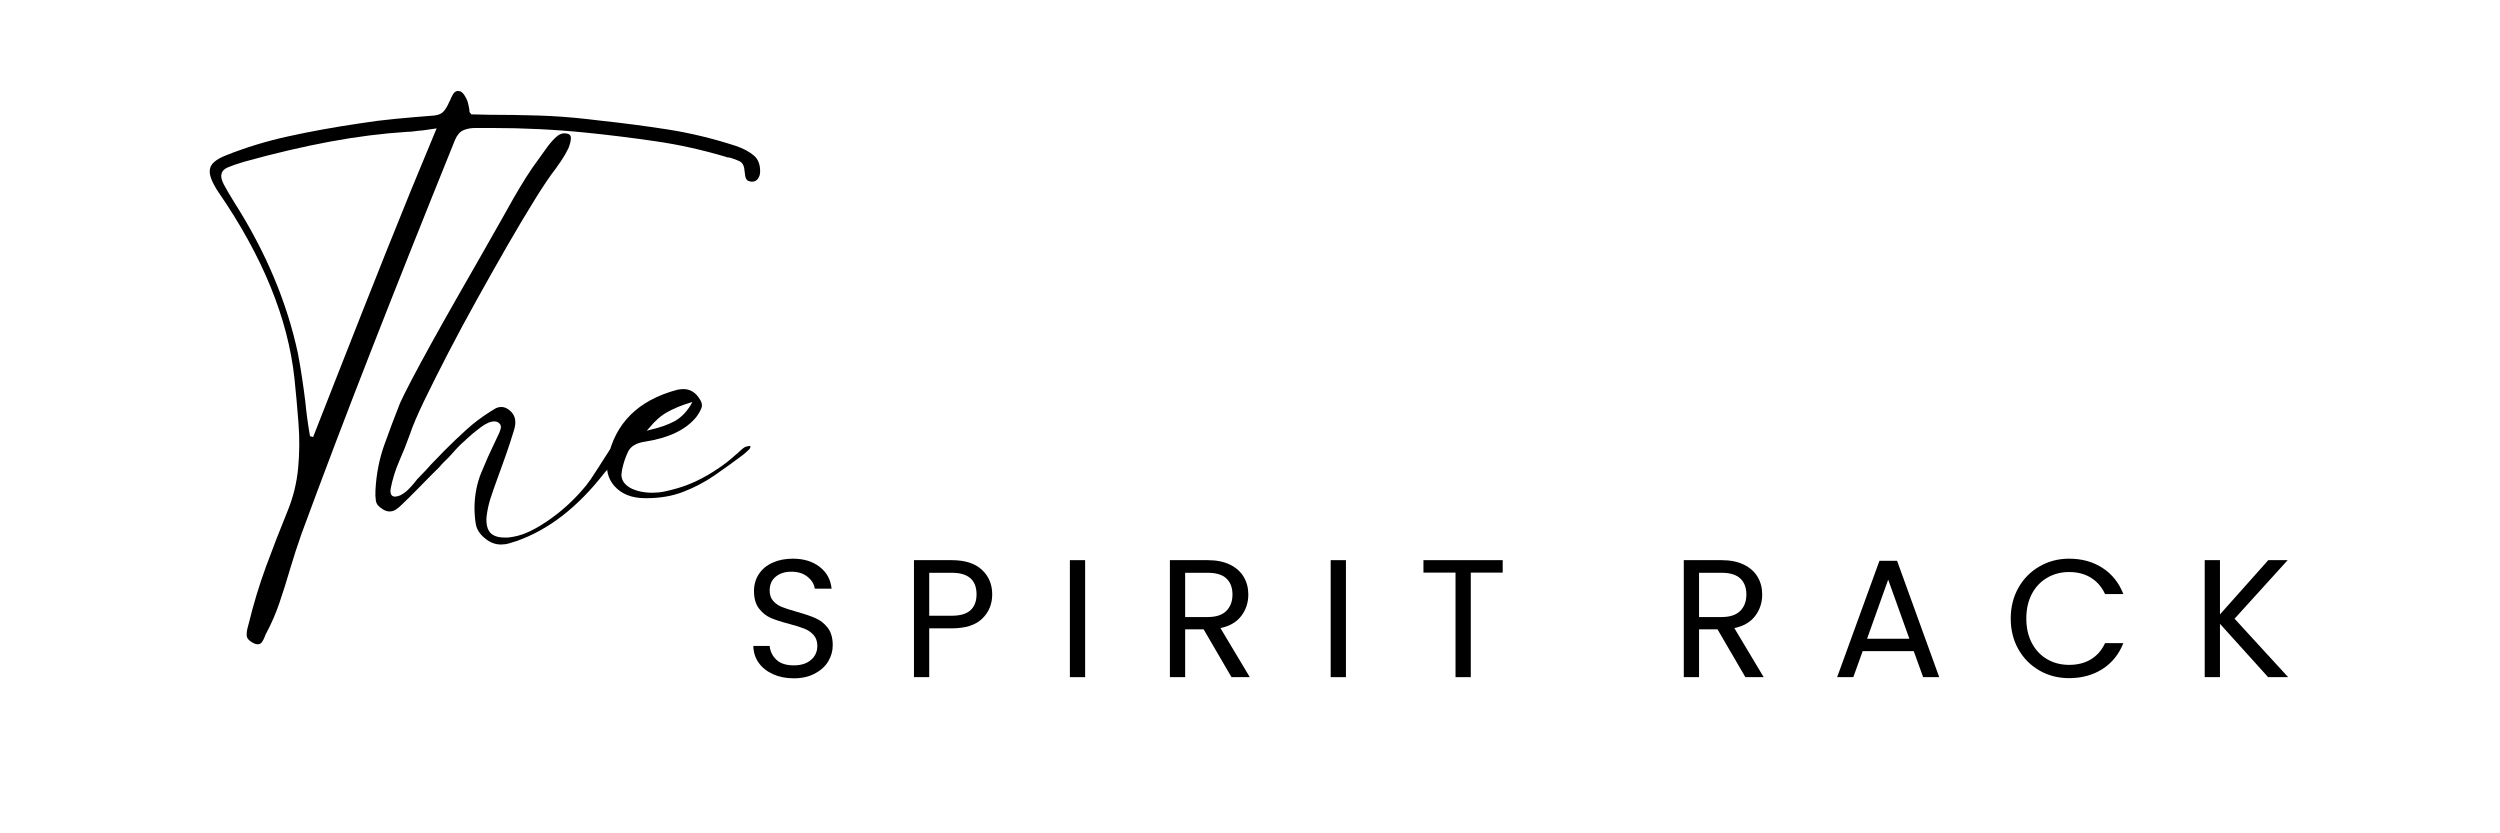 <svg version="1.2" preserveAspectRatio="xMidYMid meet" height="200" viewBox="0 0 450 157.92" zoomAndPan="magnify" width="600" xmlns:xlink="http://www.w3.org/1999/xlink" xmlns="http://www.w3.org/2000/svg"><defs></defs><g id="57b3739ee0"><g style="fill:#000000;fill-opacity:1;"><g transform="translate(24.273, 95.735)"><path d="M 12.703 26.359 C 12.41 26.359 12.086 26.258 11.734 26.062 C 11.004 25.664 10.625 25.207 10.594 24.688 C 10.57 24.176 10.66 23.578 10.859 22.891 L 11 22.375 C 11.883 18.727 12.969 15.156 14.25 11.656 C 15.531 8.164 16.883 4.676 18.312 1.188 C 19.395 -1.426 20.07 -4.16 20.344 -7.016 C 20.613 -9.867 20.633 -12.734 20.406 -15.609 C 20.188 -18.492 19.93 -21.316 19.641 -24.078 C 18.41 -35.398 13.633 -47.113 5.312 -59.219 C 3.988 -61.188 3.426 -62.664 3.625 -63.656 C 3.77 -64.688 4.801 -65.57 6.719 -66.312 C 10.414 -67.789 14.328 -68.984 18.453 -69.891 C 22.586 -70.805 27.117 -71.629 32.047 -72.359 C 34.266 -72.711 36.531 -73 38.844 -73.219 C 41.156 -73.438 43.594 -73.645 46.156 -73.844 C 46.988 -73.938 47.602 -74.227 48 -74.719 C 48.395 -75.219 48.711 -75.766 48.953 -76.359 L 49.109 -76.656 C 49.254 -77.039 49.445 -77.441 49.688 -77.859 C 49.938 -78.285 50.258 -78.5 50.656 -78.5 L 51.094 -78.422 C 51.395 -78.273 51.664 -78.004 51.906 -77.609 C 52.156 -77.211 52.328 -76.867 52.422 -76.578 C 52.473 -76.473 52.562 -76.125 52.688 -75.531 C 52.812 -74.945 52.848 -74.609 52.797 -74.516 L 53.172 -74.062 L 56.641 -73.984 C 59.641 -73.984 62.691 -73.938 65.797 -73.844 C 68.898 -73.75 72 -73.523 75.094 -73.172 L 77.469 -72.891 C 81.695 -72.441 85.961 -71.883 90.266 -71.219 C 94.578 -70.551 98.926 -69.504 103.312 -68.078 C 104.738 -67.586 105.867 -66.984 106.703 -66.266 C 107.535 -65.555 107.93 -64.516 107.891 -63.141 C 107.891 -62.691 107.754 -62.27 107.484 -61.875 C 107.211 -61.488 106.828 -61.297 106.328 -61.297 C 105.941 -61.336 105.648 -61.43 105.453 -61.578 C 105.254 -61.773 105.129 -62.035 105.078 -62.359 C 105.023 -62.68 104.977 -63.016 104.938 -63.359 C 104.883 -64.336 104.535 -64.961 103.891 -65.234 C 103.254 -65.504 102.664 -65.719 102.125 -65.875 C 101.977 -65.875 101.844 -65.883 101.719 -65.906 C 101.594 -65.926 101.484 -65.961 101.391 -66.016 C 96.91 -67.348 92.469 -68.332 88.062 -68.969 C 83.656 -69.613 79.285 -70.156 74.953 -70.594 C 69.086 -71.188 63.082 -71.484 56.938 -71.484 C 56.051 -71.484 55.066 -71.484 53.984 -71.484 C 53.047 -71.484 52.254 -71.332 51.609 -71.031 C 50.973 -70.738 50.457 -70.125 50.062 -69.188 C 44.352 -55.062 39.125 -41.93 34.375 -29.797 C 29.625 -17.66 25.156 -5.906 20.969 5.469 C 20.57 6.594 20.188 7.734 19.812 8.891 C 19.445 10.055 19.094 11.203 18.75 12.328 C 18.164 14.348 17.523 16.379 16.828 18.422 C 16.141 20.461 15.305 22.395 14.328 24.219 C 14.223 24.363 14.125 24.586 14.031 24.891 C 13.883 25.273 13.711 25.613 13.516 25.906 C 13.316 26.207 13.047 26.359 12.703 26.359 Z M 46.594 -71.406 L 44.016 -71.031 C 43.422 -70.988 42.875 -70.93 42.375 -70.859 C 41.883 -70.785 41.422 -70.75 40.984 -70.75 C 36.254 -70.445 31.379 -69.828 26.359 -68.891 C 21.336 -67.961 15.898 -66.688 10.047 -65.062 C 8.711 -64.664 7.703 -64.316 7.016 -64.016 C 6.328 -63.723 5.93 -63.305 5.828 -62.766 C 5.68 -62.273 5.828 -61.609 6.266 -60.766 C 6.711 -59.93 7.359 -58.828 8.203 -57.453 C 14.203 -48.047 18.238 -38.469 20.312 -28.719 C 20.602 -27.195 20.859 -25.688 21.078 -24.188 C 21.305 -22.688 21.516 -21.172 21.703 -19.641 C 21.805 -18.555 21.93 -17.473 22.078 -16.391 C 22.223 -15.305 22.395 -14.203 22.594 -13.078 L 23.188 -12.922 L 28.141 -25.547 C 31.035 -32.93 34 -40.426 37.031 -48.031 C 40.062 -55.633 43.176 -63.254 46.375 -70.891 Z M 46.594 -71.406" style="stroke:none"></path></g></g><g style="fill:#000000;fill-opacity:1;"><g transform="translate(60.162, 95.735)"><path d="M 45.188 -11.297 C 45.531 -10.609 45.383 -9.82 44.75 -8.938 C 44.113 -8.051 43.547 -7.312 43.047 -6.719 C 42.754 -6.426 42.555 -6.207 42.453 -6.062 C 37.43 0.395 31.895 4.68 25.844 6.797 C 25.406 6.941 24.938 7.086 24.438 7.234 C 23.945 7.379 23.43 7.453 22.891 7.453 C 21.805 7.453 20.797 7.062 19.859 6.281 C 18.879 5.488 18.301 4.586 18.125 3.578 C 17.957 2.566 17.875 1.5 17.875 0.375 C 17.914 -1.988 18.344 -4.164 19.156 -6.156 C 19.969 -8.156 20.844 -10.113 21.781 -12.031 L 22.375 -13.297 C 22.52 -13.535 22.664 -13.898 22.812 -14.391 C 22.969 -14.891 22.867 -15.285 22.516 -15.578 C 22.273 -15.773 21.984 -15.875 21.641 -15.875 C 20.898 -15.875 20.023 -15.492 19.016 -14.734 C 18.004 -13.973 17.102 -13.223 16.312 -12.484 L 16.172 -12.328 C 15.578 -11.836 15.02 -11.305 14.5 -10.734 C 13.988 -10.172 13.488 -9.617 13 -9.078 C 12.695 -8.785 12.383 -8.477 12.062 -8.156 C 11.75 -7.844 11.445 -7.508 11.156 -7.156 L 9.594 -5.609 C 8.664 -4.672 7.734 -3.723 6.797 -2.766 C 5.859 -1.805 4.895 -0.859 3.906 0.078 C 3.613 0.367 3.297 0.625 2.953 0.844 C 2.609 1.07 2.211 1.188 1.766 1.188 C 1.328 1.188 0.883 1.035 0.438 0.734 C -0.301 0.297 -0.719 -0.227 -0.812 -0.844 C -0.906 -1.457 -0.93 -2.113 -0.891 -2.812 C -0.742 -5.812 -0.191 -8.664 0.766 -11.375 C 1.734 -14.082 2.734 -16.738 3.766 -19.344 C 4.16 -20.227 4.883 -21.68 5.938 -23.703 C 7 -25.723 8.254 -28.047 9.703 -30.672 C 11.16 -33.305 12.703 -36.051 14.328 -38.906 C 15.953 -41.77 17.516 -44.504 19.016 -47.109 C 20.516 -49.723 21.816 -52.016 22.922 -53.984 C 24.035 -55.953 24.836 -57.379 25.328 -58.266 C 26.066 -59.547 26.828 -60.812 27.609 -62.062 C 28.398 -63.32 29.238 -64.539 30.125 -65.719 C 30.426 -66.113 30.848 -66.703 31.391 -67.484 C 31.93 -68.273 32.531 -68.988 33.188 -69.625 C 33.852 -70.27 34.508 -70.547 35.156 -70.453 C 35.844 -70.398 36.172 -70.086 36.141 -69.516 C 36.117 -68.953 35.961 -68.328 35.672 -67.641 C 35.273 -66.805 34.805 -65.992 34.266 -65.203 C 33.723 -64.41 33.379 -63.922 33.234 -63.734 C 32.191 -62.398 30.883 -60.461 29.312 -57.922 C 27.738 -55.391 26.016 -52.5 24.141 -49.25 C 22.273 -46 20.367 -42.625 18.422 -39.125 C 16.473 -35.633 14.641 -32.227 12.922 -28.906 C 11.203 -25.582 9.688 -22.566 8.375 -19.859 C 7.07 -17.148 6.148 -14.984 5.609 -13.359 C 5.016 -11.691 4.348 -10.02 3.609 -8.344 C 2.879 -6.664 2.344 -4.941 2 -3.172 C 1.895 -2.535 1.969 -2.094 2.219 -1.844 C 2.363 -1.695 2.562 -1.625 2.812 -1.625 C 3.051 -1.625 3.367 -1.695 3.766 -1.844 C 4.359 -2.145 4.875 -2.516 5.312 -2.953 C 5.758 -3.398 6.18 -3.867 6.578 -4.359 C 6.723 -4.555 6.879 -4.754 7.047 -4.953 C 7.223 -5.148 7.41 -5.344 7.609 -5.531 C 7.953 -5.883 8.297 -6.242 8.641 -6.609 C 8.984 -6.973 9.328 -7.352 9.672 -7.75 C 10.066 -8.145 10.473 -8.562 10.891 -9 C 11.305 -9.445 11.711 -9.867 12.109 -10.266 L 12.328 -10.484 C 13.609 -11.766 14.938 -13.031 16.312 -14.281 C 17.695 -15.539 19.176 -16.664 20.75 -17.656 C 21.039 -17.844 21.367 -18.047 21.734 -18.266 C 22.109 -18.492 22.52 -18.609 22.969 -18.609 C 23.457 -18.609 23.926 -18.438 24.375 -18.094 C 25.602 -17.207 25.922 -15.879 25.328 -14.109 C 24.879 -12.629 24.41 -11.188 23.922 -9.781 C 23.43 -8.383 22.941 -7.02 22.453 -5.688 L 22.078 -4.656 C 21.68 -3.57 21.297 -2.461 20.922 -1.328 C 20.555 -0.191 20.301 0.988 20.156 2.219 C 20.062 3.594 20.305 4.602 20.891 5.25 C 21.484 5.832 22.348 6.125 23.484 6.125 C 23.723 6.125 23.992 6.125 24.297 6.125 C 25.578 5.977 26.742 5.672 27.797 5.203 C 28.859 4.734 29.805 4.227 30.641 3.688 C 33.398 1.969 35.891 -0.145 38.109 -2.656 C 38.742 -3.344 39.332 -4.082 39.875 -4.875 C 40.414 -5.664 40.93 -6.453 41.422 -7.234 C 41.766 -7.773 42.109 -8.316 42.453 -8.859 C 42.805 -9.398 43.156 -9.941 43.5 -10.484 C 43.645 -10.629 43.852 -10.828 44.125 -11.078 C 44.395 -11.328 44.648 -11.453 44.891 -11.453 C 44.992 -11.453 45.094 -11.398 45.188 -11.297 Z M 45.188 -11.297" style="stroke:none"></path></g></g><g style="fill:#000000;fill-opacity:1;"><g transform="translate(103.879, 95.735)"><path d="M 25.25 -10.922 C 25.594 -11.117 25.988 -11.219 26.438 -11.219 C 26.488 -10.977 26.391 -10.742 26.141 -10.516 C 25.891 -10.297 25.664 -10.086 25.469 -9.891 L 25.031 -9.531 C 23.258 -8.195 21.461 -6.898 19.641 -5.641 C 17.816 -4.391 15.859 -3.359 13.766 -2.547 C 11.68 -1.734 9.359 -1.328 6.797 -1.328 L 6.5 -1.328 C 3.988 -1.328 2.047 -2.094 0.672 -3.625 C -0.566 -5.051 -0.988 -6.77 -0.594 -8.781 C 0.789 -15.531 5.172 -19.891 12.547 -21.859 C 12.941 -21.953 13.336 -22 13.734 -22 C 14.91 -22 15.867 -21.484 16.609 -20.453 C 17.203 -19.66 17.391 -18.984 17.172 -18.422 C 16.953 -17.859 16.617 -17.281 16.172 -16.688 C 14.203 -14.281 10.953 -12.727 6.422 -12.031 C 4.797 -11.789 3.738 -11.148 3.25 -10.109 C 2.758 -9.078 2.391 -7.973 2.141 -6.797 L 2.062 -6.281 C 1.914 -5.594 2.039 -4.953 2.438 -4.359 C 2.977 -3.617 3.836 -3.078 5.016 -2.734 C 5.898 -2.484 6.836 -2.359 7.828 -2.359 C 8.617 -2.359 9.379 -2.43 10.109 -2.578 C 10.848 -2.734 11.641 -2.93 12.484 -3.172 C 15.086 -3.91 17.695 -5.164 20.312 -6.938 C 21.438 -7.676 22.566 -8.562 23.703 -9.594 C 23.797 -9.645 23.891 -9.719 23.984 -9.812 C 24.086 -9.914 24.191 -10.016 24.297 -10.109 C 24.441 -10.266 24.586 -10.398 24.734 -10.516 C 24.879 -10.641 25.051 -10.773 25.25 -10.922 Z M 7.312 -14.688 L 6.797 -14.109 L 7.609 -14.328 C 9.328 -14.723 10.789 -15.238 12 -15.875 C 13.207 -16.52 14.254 -17.555 15.141 -18.984 L 15.438 -19.562 L 14.766 -19.344 C 13.336 -18.906 12.008 -18.352 10.781 -17.688 C 9.551 -17.02 8.395 -16.02 7.312 -14.688 Z M 7.312 -14.688" style="stroke:none"></path></g></g><g style="fill:#000000;fill-opacity:1;"><g transform="translate(129.068, 128.324)"><path d="M 9.484 0.219 C 8.016 0.219 6.703 -0.039 5.547 -0.562 C 4.391 -1.082 3.484 -1.801 2.828 -2.719 C 2.172 -3.645 1.832 -4.711 1.812 -5.922 L 4.906 -5.922 C 5.008 -4.879 5.438 -4.004 6.188 -3.297 C 6.938 -2.586 8.035 -2.234 9.484 -2.234 C 10.859 -2.234 11.941 -2.578 12.734 -3.266 C 13.535 -3.953 13.938 -4.836 13.938 -5.922 C 13.938 -6.766 13.703 -7.453 13.234 -7.984 C 12.766 -8.516 12.18 -8.914 11.484 -9.188 C 10.785 -9.469 9.844 -9.766 8.656 -10.078 C 7.188 -10.461 6.008 -10.844 5.125 -11.219 C 4.25 -11.602 3.5 -12.203 2.875 -13.016 C 2.25 -13.836 1.938 -14.938 1.938 -16.312 C 1.938 -17.531 2.242 -18.602 2.859 -19.531 C 3.473 -20.469 4.336 -21.188 5.453 -21.688 C 6.566 -22.195 7.848 -22.453 9.297 -22.453 C 11.367 -22.453 13.066 -21.93 14.391 -20.891 C 15.723 -19.859 16.473 -18.484 16.641 -16.766 L 13.453 -16.766 C 13.348 -17.609 12.898 -18.352 12.109 -19 C 11.328 -19.656 10.289 -19.984 9 -19.984 C 7.789 -19.984 6.805 -19.664 6.047 -19.031 C 5.285 -18.406 4.906 -17.535 4.906 -16.422 C 4.906 -15.609 5.129 -14.945 5.578 -14.438 C 6.035 -13.926 6.598 -13.539 7.266 -13.281 C 7.93 -13.02 8.867 -12.719 10.078 -12.375 C 11.547 -11.969 12.723 -11.566 13.609 -11.172 C 14.504 -10.785 15.27 -10.18 15.906 -9.359 C 16.539 -8.547 16.859 -7.441 16.859 -6.047 C 16.859 -4.961 16.57 -3.941 16 -2.984 C 15.426 -2.035 14.578 -1.266 13.453 -0.672 C 12.328 -0.078 11.004 0.219 9.484 0.219 Z M 9.484 0.219" style="stroke:none"></path></g></g><g style="fill:#000000;fill-opacity:1;"><g transform="translate(158.867, 128.324)"><path d="M 17.281 -15.688 C 17.281 -13.844 16.645 -12.305 15.375 -11.078 C 14.113 -9.859 12.191 -9.25 9.609 -9.25 L 5.344 -9.25 L 5.344 0 L 2.453 0 L 2.453 -22.172 L 9.609 -22.172 C 12.109 -22.172 14.008 -21.566 15.312 -20.359 C 16.625 -19.148 17.281 -17.594 17.281 -15.688 Z M 9.609 -11.641 C 11.223 -11.641 12.41 -11.988 13.172 -12.688 C 13.93 -13.395 14.312 -14.395 14.312 -15.688 C 14.312 -18.414 12.742 -19.781 9.609 -19.781 L 5.344 -19.781 L 5.344 -11.641 Z M 9.609 -11.641" style="stroke:none"></path></g></g><g style="fill:#000000;fill-opacity:1;"><g transform="translate(188.413, 128.324)"><path d="M 5.344 -22.172 L 5.344 0 L 2.453 0 L 2.453 -22.172 Z M 5.344 -22.172" style="stroke:none"></path></g></g><g style="fill:#000000;fill-opacity:1;"><g transform="translate(207.368, 128.324)"><path d="M 14.125 0 L 8.844 -9.062 L 5.344 -9.062 L 5.344 0 L 2.453 0 L 2.453 -22.172 L 9.609 -22.172 C 11.285 -22.172 12.703 -21.883 13.859 -21.312 C 15.016 -20.738 15.879 -19.961 16.453 -18.984 C 17.023 -18.016 17.312 -16.906 17.312 -15.656 C 17.312 -14.125 16.867 -12.773 15.984 -11.609 C 15.109 -10.441 13.789 -9.672 12.031 -9.297 L 17.594 0 Z M 5.344 -11.391 L 9.609 -11.391 C 11.18 -11.391 12.359 -11.773 13.141 -12.547 C 13.922 -13.328 14.312 -14.363 14.312 -15.656 C 14.312 -16.969 13.926 -17.984 13.156 -18.703 C 12.383 -19.422 11.203 -19.781 9.609 -19.781 L 5.344 -19.781 Z M 5.344 -11.391" style="stroke:none"></path></g></g><g style="fill:#000000;fill-opacity:1;"><g transform="translate(237.836, 128.324)"><path d="M 5.344 -22.172 L 5.344 0 L 2.453 0 L 2.453 -22.172 Z M 5.344 -22.172" style="stroke:none"></path></g></g><g style="fill:#000000;fill-opacity:1;"><g transform="translate(256.792, 128.324)"><path d="M 16.094 -22.172 L 16.094 -19.812 L 10.047 -19.812 L 10.047 0 L 7.156 0 L 7.156 -19.812 L 1.078 -19.812 L 1.078 -22.172 Z M 16.094 -22.172" style="stroke:none"></path></g></g><g style="fill:#000000;fill-opacity:1;"><g transform="translate(285.128, 128.324)"><path d="" style="stroke:none"></path></g></g><g style="fill:#000000;fill-opacity:1;"><g transform="translate(304.752, 128.324)"><path d="M 14.125 0 L 8.844 -9.062 L 5.344 -9.062 L 5.344 0 L 2.453 0 L 2.453 -22.172 L 9.609 -22.172 C 11.285 -22.172 12.703 -21.883 13.859 -21.312 C 15.016 -20.738 15.879 -19.961 16.453 -18.984 C 17.023 -18.016 17.312 -16.906 17.312 -15.656 C 17.312 -14.125 16.867 -12.773 15.984 -11.609 C 15.109 -10.441 13.789 -9.672 12.031 -9.297 L 17.594 0 Z M 5.344 -11.391 L 9.609 -11.391 C 11.18 -11.391 12.359 -11.773 13.141 -12.547 C 13.922 -13.328 14.312 -14.363 14.312 -15.656 C 14.312 -16.969 13.926 -17.984 13.156 -18.703 C 12.383 -19.422 11.203 -19.781 9.609 -19.781 L 5.344 -19.781 Z M 5.344 -11.391" style="stroke:none"></path></g></g><g style="fill:#000000;fill-opacity:1;"><g transform="translate(335.219, 128.324)"><path d="M 15.562 -4.938 L 5.891 -4.938 L 4.109 0 L 1.047 0 L 9.062 -22.047 L 12.406 -22.047 L 20.391 0 L 17.344 0 Z M 14.734 -7.281 L 10.719 -18.484 L 6.719 -7.281 Z M 14.734 -7.281" style="stroke:none"></path></g></g><g style="fill:#000000;fill-opacity:1;"><g transform="translate(367.786, 128.324)"><path d="M 1.375 -11.109 C 1.375 -13.266 1.859 -15.207 2.828 -16.938 C 3.805 -18.664 5.141 -20.016 6.828 -20.984 C 8.516 -21.961 10.383 -22.453 12.438 -22.453 C 14.852 -22.453 16.961 -21.867 18.766 -20.703 C 20.566 -19.535 21.883 -17.883 22.719 -15.75 L 19.25 -15.75 C 18.633 -17.082 17.75 -18.109 16.594 -18.828 C 15.438 -19.555 14.051 -19.922 12.438 -19.922 C 10.883 -19.922 9.492 -19.555 8.266 -18.828 C 7.035 -18.109 6.07 -17.086 5.375 -15.766 C 4.676 -14.441 4.328 -12.891 4.328 -11.109 C 4.328 -9.348 4.676 -7.801 5.375 -6.469 C 6.07 -5.145 7.035 -4.125 8.266 -3.406 C 9.492 -2.688 10.883 -2.328 12.438 -2.328 C 14.051 -2.328 15.438 -2.68 16.594 -3.391 C 17.75 -4.098 18.633 -5.117 19.25 -6.453 L 22.719 -6.453 C 21.883 -4.336 20.566 -2.703 18.766 -1.547 C 16.961 -0.391 14.852 0.188 12.438 0.188 C 10.383 0.188 8.516 -0.289 6.828 -1.25 C 5.141 -2.219 3.805 -3.562 2.828 -5.281 C 1.859 -7 1.375 -8.941 1.375 -11.109 Z M 1.375 -11.109" style="stroke:none"></path></g></g><g style="fill:#000000;fill-opacity:1;"><g transform="translate(403.468, 128.324)"><path d="M 14.469 0 L 5.344 -10.109 L 5.344 0 L 2.453 0 L 2.453 -22.172 L 5.344 -22.172 L 5.344 -11.891 L 14.5 -22.172 L 18.172 -22.172 L 8.109 -11.078 L 18.266 0 Z M 14.469 0" style="stroke:none"></path></g></g></g></svg>